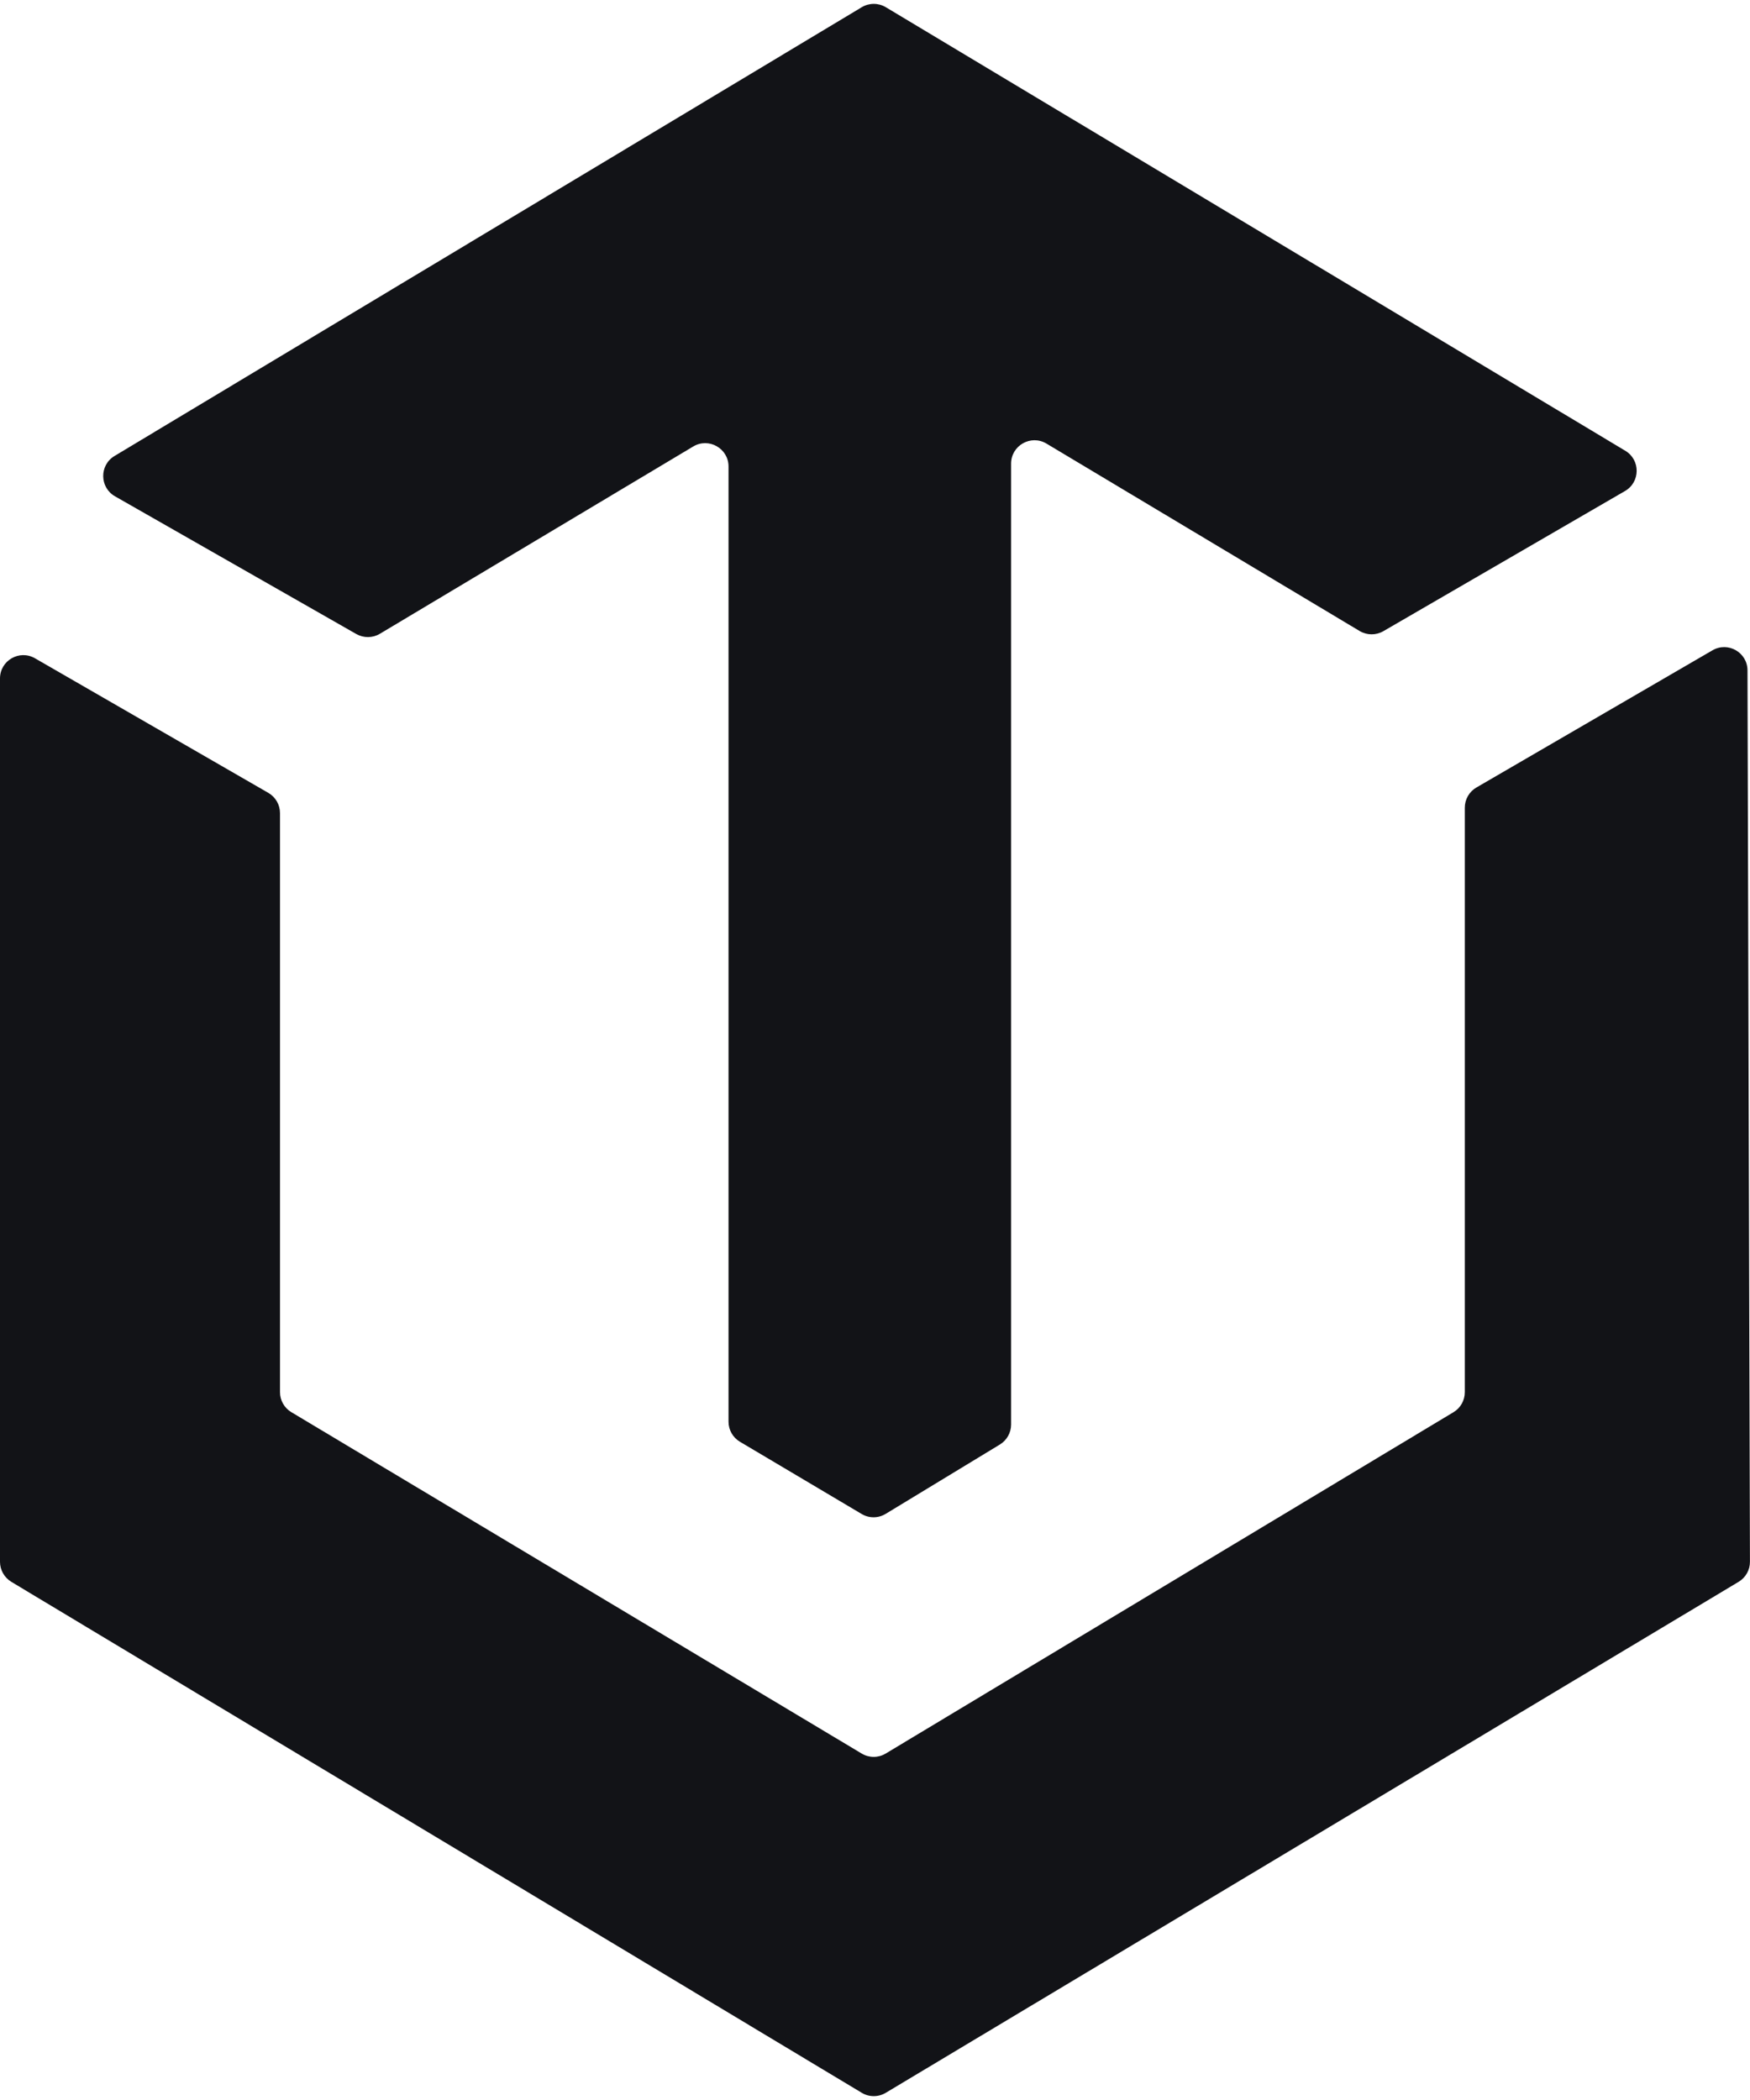 <svg width="30" height="36" viewBox="0 0 30 36" fill="none" xmlns="http://www.w3.org/2000/svg">
<path d="M0 26.774L0 11.631C0 11.323 0.333 11.131 0.6 11.285L4.6 13.592C4.724 13.664 4.8 13.796 4.8 13.939V23.866C4.8 24.006 4.874 24.137 4.995 24.209L14.772 30.061C14.899 30.137 15.057 30.137 15.183 30.061L24.917 24.209C25.038 24.137 25.111 24.006 25.111 23.866V13.846C25.111 13.703 25.187 13.571 25.31 13.5L29.357 11.148C29.623 10.993 29.957 11.185 29.957 11.493L29.999 26.773C30 26.914 29.926 27.044 29.805 27.117L15.184 35.877C15.057 35.953 14.899 35.953 14.772 35.876L0.194 27.117C0.074 27.044 0 26.914 0 26.774Z" fill="#121317"/>
<path d="M17.333 7.948V24.421C17.333 24.561 17.26 24.69 17.141 24.763L15.183 25.952C15.057 26.029 14.898 26.03 14.771 25.954L12.685 24.716C12.563 24.644 12.489 24.513 12.489 24.372L12.489 7.997C12.489 7.687 12.15 7.495 11.884 7.654L6.512 10.865C6.388 10.939 6.234 10.94 6.108 10.869L1.971 8.508C1.706 8.356 1.701 7.975 1.963 7.817L14.772 0.124C14.899 0.048 15.057 0.047 15.184 0.123L27.863 7.728C28.124 7.885 28.121 8.264 27.858 8.417L23.715 10.82C23.589 10.893 23.434 10.892 23.309 10.818L17.939 7.604C17.672 7.445 17.333 7.637 17.333 7.948Z" fill="#121317"/>
</svg>
